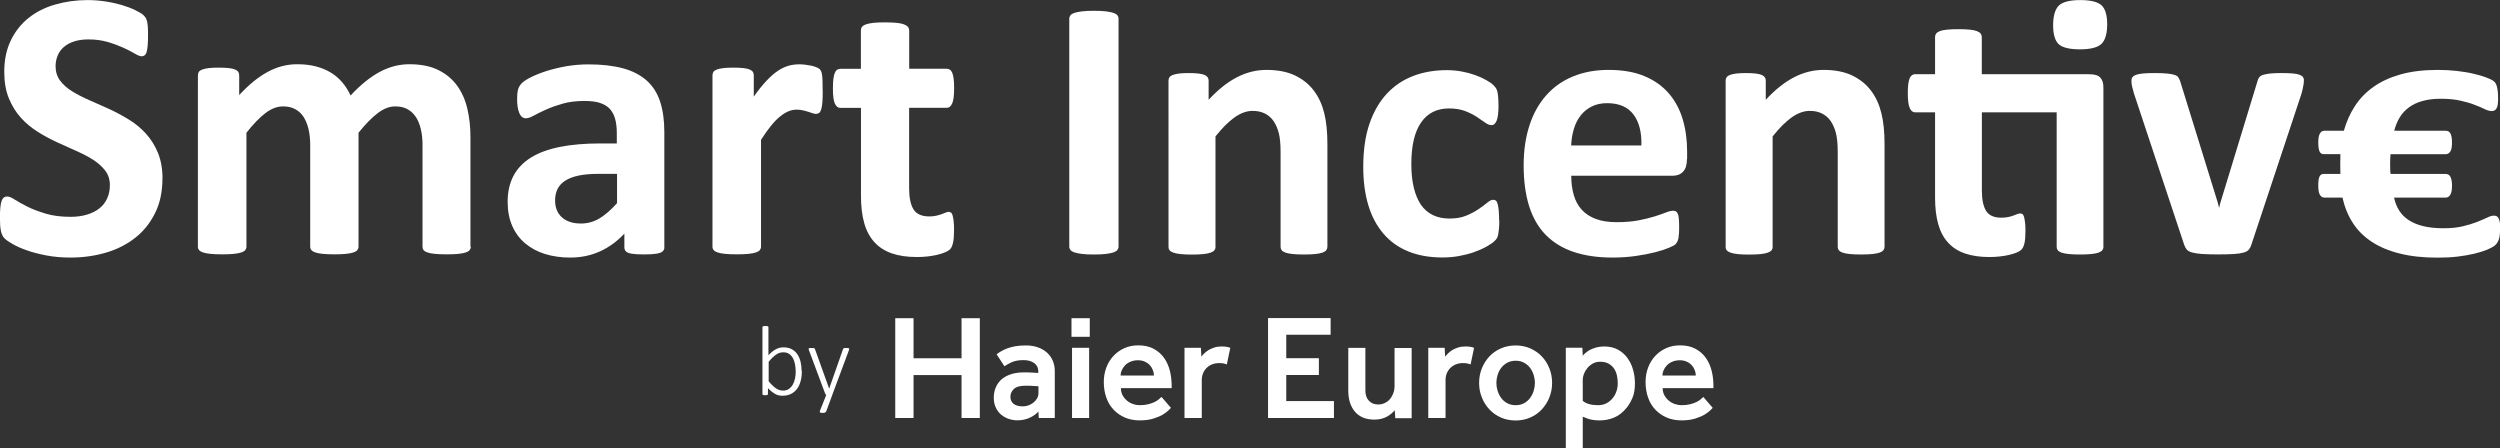 <?xml version="1.0" encoding="UTF-8"?>
<svg id="Livello_2" data-name="Livello 2" xmlns="http://www.w3.org/2000/svg" viewBox="0 0 317.2 56.84">
  <rect x="0" y="0" width="317.2" height="56.84" fill="#333333" stroke="none"/>
  <defs>
    <style>
      .cls-1 {
        fill: #fff;
        stroke-width: 0px;
      }
    </style>
  </defs>
  <g id="Livello_1-2" data-name="Livello 1">
    <g>
      <path class="cls-1" d="M20.61,22.67c0,1.66-.31,3.11-.93,4.36s-1.45,2.3-2.51,3.13c-1.06.84-2.29,1.47-3.71,1.89s-2.93.63-4.54.63c-1.09,0-2.1-.09-3.04-.27s-1.76-.39-2.48-.65c-.72-.25-1.31-.52-1.79-.79s-.83-.52-1.04-.73-.36-.52-.45-.91-.13-.97-.13-1.72c0-.5.02-.93.05-1.27s.09-.62.16-.83.17-.36.29-.45.26-.13.43-.13c.23,0,.55.13.96.4s.95.56,1.6.89c.65.33,1.43.62,2.33.89s1.95.4,3.13.4c.78,0,1.48-.09,2.1-.28s1.14-.45,1.57-.79c.43-.34.76-.76.99-1.27s.34-1.06.34-1.68c0-.72-.2-1.33-.59-1.84s-.9-.97-1.52-1.37-1.34-.77-2.13-1.12c-.8-.35-1.62-.72-2.46-1.11-.85-.39-1.67-.83-2.46-1.33s-1.51-1.09-2.13-1.78c-.63-.69-1.13-1.51-1.52-2.45s-.59-2.07-.59-3.39c0-1.51.28-2.84.84-3.99s1.32-2.1,2.27-2.85c.95-.76,2.07-1.32,3.37-1.69C8.3.2,9.67.01,11.12.01c.75,0,1.5.06,2.24.17.75.11,1.45.27,2.1.46.65.2,1.23.41,1.73.66s.84.45,1,.61.27.3.33.41.11.26.15.45.07.42.09.71.02.64.02,1.06c0,.47-.01.87-.04,1.19s-.07.59-.12.8-.14.37-.24.46-.25.15-.43.15-.46-.11-.85-.34-.87-.48-1.44-.74-1.23-.51-1.98-.73c-.75-.22-1.57-.33-2.46-.33-.7,0-1.31.09-1.83.26s-.96.41-1.3.71-.61.66-.78,1.09-.26.87-.26,1.34c0,.7.19,1.3.57,1.82s.89.97,1.54,1.37,1.37.77,2.18,1.12c.81.35,1.64.72,2.49,1.11.85.39,1.67.83,2.49,1.33s1.54,1.09,2.17,1.78c.63.69,1.15,1.5,1.54,2.44s.59,2.04.59,3.3Z"/>
      <path class="cls-1" d="M59.74,31.3c0,.16-.05.3-.15.43s-.26.22-.49.3-.54.14-.93.18-.89.06-1.49.06-1.12-.02-1.51-.06-.7-.1-.94-.18-.4-.18-.49-.3-.13-.26-.13-.43v-12.9c0-.73-.07-1.4-.21-2s-.35-1.12-.63-1.55-.64-.76-1.07-1-.95-.35-1.55-.35c-.73,0-1.47.28-2.22.85-.75.57-1.56,1.4-2.44,2.49v14.46c0,.16-.05.3-.15.43s-.26.22-.5.3-.55.14-.94.18-.88.06-1.46.06-1.1-.02-1.49-.06-.7-.1-.94-.18-.4-.18-.5-.3-.15-.26-.15-.43v-12.9c0-.73-.07-1.4-.21-2s-.35-1.12-.62-1.55-.63-.76-1.07-1-.95-.35-1.54-.35c-.75,0-1.5.28-2.24.85-.75.57-1.55,1.4-2.41,2.49v14.46c0,.16-.05.3-.15.43s-.26.22-.5.3-.55.14-.94.18-.89.06-1.49.06-1.1-.02-1.49-.06-.7-.1-.94-.18-.4-.18-.5-.3-.15-.26-.15-.43V9.55c0-.16.04-.3.12-.43s.23-.22.44-.3.48-.14.82-.18.75-.06,1.26-.06.95.02,1.29.06.61.1.79.18.32.18.4.3.12.26.12.43v2.51c1.2-1.3,2.4-2.28,3.6-2.93,1.19-.65,2.44-.98,3.74-.98.89,0,1.7.09,2.41.28.72.19,1.35.46,1.91.8s1.04.77,1.45,1.26c.41.49.75,1.03,1.02,1.63.65-.7,1.29-1.3,1.91-1.8.63-.5,1.24-.91,1.85-1.23.61-.32,1.22-.55,1.83-.71.61-.15,1.23-.23,1.87-.23,1.45,0,2.67.24,3.66.73.99.49,1.79,1.15,2.4,1.99s1.04,1.82,1.3,2.94c.26,1.12.39,2.31.39,3.56v13.92Z"/>
      <path class="cls-1" d="M84.3,31.37c0,.23-.08.41-.24.54s-.42.22-.77.28-.87.09-1.55.09c-.73,0-1.26-.03-1.6-.09s-.57-.15-.71-.28-.21-.31-.21-.54v-1.73c-.89.96-1.91,1.71-3.06,2.24s-2.42.8-3.82.8c-1.15,0-2.21-.15-3.18-.45-.97-.3-1.8-.75-2.51-1.34-.71-.59-1.26-1.33-1.65-2.21s-.59-1.9-.59-3.07c0-1.27.25-2.37.74-3.3s1.24-1.71,2.22-2.32,2.21-1.06,3.67-1.35c1.46-.29,3.16-.44,5.1-.44h2.12v-1.32c0-.68-.07-1.28-.21-1.79s-.37-.94-.68-1.28c-.32-.34-.74-.59-1.27-.76s-1.18-.24-1.96-.24c-1.02,0-1.94.11-2.74.34s-1.52.48-2.13.76c-.62.28-1.13.53-1.55.76-.41.23-.75.34-1.01.34-.18,0-.34-.06-.48-.17s-.25-.28-.34-.49-.16-.47-.21-.78-.07-.65-.07-1.02c0-.5.04-.9.12-1.19s.24-.56.46-.79.63-.5,1.19-.78c.57-.28,1.24-.55,2-.79.76-.24,1.6-.44,2.5-.6.9-.15,1.83-.23,2.79-.23,1.71,0,3.17.17,4.38.5s2.21.85,2.99,1.54c.78.69,1.35,1.58,1.71,2.67.36,1.09.54,2.38.54,3.88v14.63ZM78.28,22.06h-2.34c-.99,0-1.84.07-2.54.22-.7.15-1.27.37-1.71.66-.44.29-.76.65-.96,1.06s-.3.89-.3,1.43c0,.91.29,1.63.87,2.15.58.52,1.38.78,2.4.78.86,0,1.65-.22,2.38-.66.72-.44,1.46-1.08,2.21-1.93v-3.71Z"/>
      <path class="cls-1" d="M104.39,11.57c0,.59-.02,1.06-.05,1.44s-.08.67-.15.88-.15.36-.26.44-.24.12-.4.12c-.13,0-.28-.03-.44-.09s-.35-.12-.55-.18-.43-.13-.67-.18-.51-.09-.8-.09c-.34,0-.68.07-1.02.21s-.69.35-1.06.65c-.37.29-.75.68-1.15,1.17s-.83,1.09-1.28,1.8v13.56c0,.16-.05.3-.15.43s-.26.22-.5.3-.55.14-.94.18-.89.06-1.49.06-1.1-.02-1.49-.06-.7-.1-.94-.18-.4-.18-.5-.3-.15-.26-.15-.43V9.55c0-.16.04-.3.12-.43s.23-.22.44-.3.48-.14.82-.18.75-.06,1.26-.06.95.02,1.29.06.61.1.79.18.32.18.4.3.12.26.12.43v2.71c.57-.81,1.11-1.48,1.61-2.01.5-.53.98-.95,1.44-1.26s.91-.52,1.37-.65.91-.18,1.37-.18c.21,0,.44.01.68.04s.5.07.76.12.49.12.68.2.34.15.43.23.15.17.2.27.08.23.11.4.06.43.07.77.02.8.02,1.39Z"/>
      <path class="cls-1" d="M121.05,29.15c0,.72-.04,1.26-.13,1.65s-.21.65-.35.8-.36.29-.65.41-.62.23-1,.32-.8.16-1.24.21c-.45.05-.9.07-1.35.07-1.22,0-2.28-.15-3.17-.46s-1.63-.78-2.22-1.43-1.02-1.45-1.29-2.43c-.28-.98-.41-2.13-.41-3.46v-11.14h-2.61c-.31,0-.54-.19-.71-.57s-.24-1.02-.24-1.91c0-.47.02-.87.06-1.19s.1-.58.18-.77.18-.32.3-.4.26-.12.43-.12h2.58V3.87c0-.16.04-.31.13-.44s.25-.24.49-.33.55-.15.95-.2.89-.06,1.48-.06,1.1.02,1.5.06.71.11.94.2.39.2.49.33.15.28.15.44v4.85h4.73c.16,0,.3.04.43.12s.22.22.3.4.14.44.18.77.06.72.06,1.19c0,.89-.08,1.53-.24,1.91s-.4.57-.71.57h-4.76v10.22c0,1.19.19,2.08.56,2.67s1.04.89,2,.89c.33,0,.62-.03.88-.09s.49-.12.69-.2.37-.14.51-.2.26-.09.38-.09c.1,0,.19.03.28.09s.16.17.21.34.09.4.13.69.06.67.06,1.12Z"/>
    </g>
    <g>
      <path class="cls-1" d="M141.92,31.29c0,.16-.05.3-.15.43s-.27.23-.51.31-.55.14-.95.19c-.39.05-.9.07-1.52.07s-1.1-.02-1.5-.07c-.4-.05-.72-.11-.96-.19s-.41-.18-.51-.31-.15-.27-.15-.43V2.37c0-.16.05-.3.15-.43s.28-.23.52-.31c.24-.08.56-.14.96-.19.39-.05.89-.07,1.49-.07s1.12.02,1.52.07c.39.05.71.11.95.19s.41.18.51.31.15.27.15.43v28.92Z"/>
      <path class="cls-1" d="M168.41,31.34c0,.16-.05.3-.14.41-.09.12-.25.22-.47.3-.22.08-.53.14-.91.18-.39.04-.86.06-1.43.06s-1.07-.02-1.46-.06c-.39-.04-.69-.1-.91-.18-.22-.08-.38-.18-.47-.3s-.14-.26-.14-.41v-12.05c0-1.03-.08-1.83-.23-2.41-.15-.58-.37-1.08-.65-1.5s-.65-.74-1.1-.97c-.45-.23-.97-.34-1.57-.34-.76,0-1.52.28-2.3.83-.77.55-1.58,1.36-2.41,2.41v14.04c0,.16-.05.3-.14.41s-.26.22-.49.3-.53.14-.91.18c-.38.04-.86.06-1.44.06s-1.07-.02-1.44-.06c-.38-.04-.68-.1-.91-.18s-.39-.18-.49-.3-.14-.26-.14-.41V10.22c0-.16.04-.3.12-.41s.22-.22.43-.3c.21-.08.47-.14.79-.18.32-.04.73-.06,1.22-.06s.92.02,1.25.06c.33.04.59.1.77.18.18.08.31.18.39.3s.12.26.12.41v2.44c1.17-1.26,2.35-2.21,3.56-2.84,1.21-.63,2.46-.95,3.78-.95,1.44,0,2.65.24,3.63.71s1.78,1.12,2.39,1.93c.61.81,1.04,1.76,1.31,2.85.27,1.09.4,2.4.4,3.93v13.04Z"/>
      <path class="cls-1" d="M190.23,27.98c0,.41-.01.75-.04,1.03s-.06.51-.09.7c-.04.19-.09.34-.14.46-.05.12-.18.27-.37.45s-.51.4-.97.66c-.46.26-.98.49-1.56.7-.58.21-1.22.37-1.91.5-.69.13-1.39.19-2.12.19-1.62,0-3.06-.25-4.32-.76-1.25-.5-2.31-1.25-3.16-2.24-.85-.99-1.5-2.19-1.93-3.61-.43-1.42-.65-3.04-.65-4.88,0-2.11.26-3.94.79-5.48.53-1.54,1.27-2.81,2.21-3.82s2.07-1.76,3.36-2.25c1.29-.49,2.71-.73,4.26-.73.63,0,1.25.06,1.86.17.61.11,1.17.26,1.7.45.53.19,1,.4,1.42.64.42.24.71.44.89.62.17.17.3.32.37.44.07.12.13.27.17.46.04.19.07.42.09.7s.04.61.04,1.01c0,.92-.08,1.56-.24,1.93-.16.37-.36.56-.62.56-.27,0-.55-.11-.85-.33-.3-.22-.65-.46-1.06-.73-.41-.27-.9-.51-1.47-.73s-1.25-.33-2.04-.33c-1.55,0-2.73.6-3.55,1.79s-1.23,2.94-1.23,5.24c0,1.14.1,2.14.31,3.01.21.87.51,1.59.91,2.18.4.58.91,1.02,1.51,1.31s1.31.44,2.12.44,1.53-.12,2.12-.37c.59-.24,1.11-.52,1.55-.82.44-.3.81-.57,1.11-.82.3-.25.55-.37.76-.37.14,0,.26.04.35.12.09.08.17.22.22.44.06.21.1.48.13.82.03.33.05.76.05,1.28Z"/>
      <path class="cls-1" d="M214.04,20.17c0,.73-.16,1.26-.49,1.61-.32.35-.77.52-1.34.52h-12.85c0,.9.11,1.72.32,2.45.21.73.55,1.36,1.02,1.87s1.07.9,1.8,1.17c.73.27,1.61.4,2.64.4s1.96-.08,2.75-.23c.79-.15,1.47-.32,2.05-.5.58-.18,1.05-.35,1.43-.5.38-.15.69-.22.92-.22.14,0,.26.03.35.08.09.06.17.15.24.3.06.14.11.34.13.6s.04.59.04.98c0,.35,0,.64-.02.89-.02.24-.04.45-.07.63-.03.17-.08.32-.14.44-.06.12-.15.23-.25.34-.1.11-.38.26-.84.45s-1.04.38-1.75.56c-.71.18-1.52.34-2.44.47-.92.13-1.89.2-2.93.2-1.88,0-3.52-.24-4.93-.71-1.41-.47-2.59-1.19-3.54-2.15-.95-.96-1.65-2.18-2.12-3.65-.46-1.47-.7-3.19-.7-5.16s.25-3.57.73-5.08c.49-1.51,1.2-2.78,2.13-3.83.93-1.05,2.06-1.85,3.4-2.4,1.33-.55,2.84-.83,4.51-.83,1.77,0,3.28.26,4.53.78,1.25.52,2.28,1.24,3.09,2.17s1.4,2.02,1.78,3.28c.38,1.26.57,2.64.57,4.12v.95ZM208.26,18.46c.05-1.67-.29-2.99-1.01-3.94-.72-.95-1.83-1.43-3.33-1.43-.76,0-1.42.14-1.98.43-.56.28-1.03.67-1.4,1.15-.37.48-.66,1.05-.85,1.7-.2.65-.31,1.35-.34,2.09h8.9Z"/>
      <path class="cls-1" d="M239.1,31.34c0,.16-.05.3-.14.41-.09.12-.25.22-.47.3-.22.08-.53.14-.91.18-.39.04-.86.06-1.43.06s-1.07-.02-1.46-.06c-.39-.04-.69-.1-.91-.18-.22-.08-.38-.18-.47-.3s-.14-.26-.14-.41v-12.05c0-1.03-.08-1.83-.23-2.41-.15-.58-.37-1.08-.65-1.5s-.65-.74-1.1-.97c-.45-.23-.97-.34-1.57-.34-.76,0-1.52.28-2.3.83-.77.55-1.58,1.36-2.41,2.41v14.04c0,.16-.05.3-.14.41s-.26.22-.49.3-.53.14-.91.18c-.38.04-.86.06-1.44.06s-1.07-.02-1.44-.06c-.38-.04-.68-.1-.91-.18s-.39-.18-.49-.3-.14-.26-.14-.41V10.22c0-.16.04-.3.12-.41s.22-.22.43-.3c.21-.08.47-.14.79-.18.32-.04.73-.06,1.22-.06s.92.02,1.25.06c.33.04.59.1.77.18.18.08.31.18.39.3s.12.26.12.41v2.44c1.17-1.26,2.35-2.21,3.56-2.84,1.21-.63,2.46-.95,3.78-.95,1.44,0,2.65.24,3.63.71s1.78,1.12,2.39,1.93c.61.81,1.04,1.76,1.31,2.85.27,1.09.4,2.4.4,3.93v13.04Z"/>
      <path class="cls-1" d="M265.11,9.42c.66,0,1.12.14,1.38.43.26.28.39.69.39,1.23v20.26c0,.16-.05.3-.14.41s-.25.22-.47.3-.52.14-.91.18c-.39.04-.86.06-1.43.06s-1.07-.02-1.46-.06c-.39-.04-.69-.1-.91-.18s-.38-.18-.47-.3-.14-.26-.14-.41V14.25h-9.49v9.92c0,1.15.18,2.02.54,2.59.36.58,1.01.86,1.94.86.32,0,.6-.03.85-.08.25-.05.48-.12.67-.19s.36-.13.5-.19c.13-.05.26-.08.37-.08.09,0,.19.03.27.08.09.06.15.17.2.33.05.17.09.39.13.67.04.28.06.65.06,1.09,0,.69-.04,1.22-.12,1.57-.08.35-.19.62-.33.78-.14.17-.36.31-.64.43-.28.12-.61.22-.98.31-.37.09-.77.15-1.21.2-.43.05-.87.07-1.31.07-1.18,0-2.21-.15-3.08-.45-.87-.3-1.59-.76-2.15-1.38-.57-.62-.99-1.41-1.25-2.35-.27-.95-.4-2.07-.4-3.36v-10.82h-2.53c-.3,0-.53-.18-.69-.56-.16-.37-.24-.99-.24-1.86,0-.46.02-.84.06-1.16s.1-.56.18-.75c.08-.18.18-.31.3-.39.12-.08.26-.12.41-.12h2.51v-4.71c0-.16.04-.3.13-.43.09-.13.25-.23.47-.32s.54-.15.92-.19c.39-.04.86-.06,1.43-.06s1.07.02,1.46.06c.39.04.69.1.91.19s.38.19.47.32c.09.13.14.27.14.43v4.71h13.66ZM267.36,3.08c0,1.2-.25,2.03-.73,2.49-.49.46-1.4.69-2.72.69s-2.24-.22-2.71-.66c-.46-.44-.7-1.24-.7-2.39s.24-2.03.72-2.5c.48-.46,1.39-.7,2.73-.7s2.22.23,2.7.67c.47.45.71,1.25.71,2.4Z"/>
      <path class="cls-1" d="M292.31,10.2c0,.08,0,.17-.01.28,0,.11-.02.23-.05.37s-.06.29-.09.46c-.04.17-.09.37-.15.59l-6.34,19.1c-.08.27-.19.49-.32.65-.13.17-.35.3-.66.39-.31.09-.73.16-1.25.19-.53.03-1.22.05-2.07.05s-1.52-.02-2.05-.06c-.53-.04-.94-.11-1.24-.2s-.52-.22-.65-.39-.24-.38-.32-.63l-6.34-19.1c-.09-.32-.17-.6-.23-.85-.06-.25-.09-.43-.09-.54s-.01-.21-.01-.31c0-.16.04-.3.13-.41.09-.12.24-.22.46-.3s.52-.13.91-.17c.39-.03.87-.05,1.46-.05.65,0,1.17.02,1.56.06.39.04.71.09.94.17.23.07.39.17.48.31.09.13.17.3.24.49l4.8,15.5.14.59.14-.59,4.73-15.5c.05-.19.12-.35.22-.49.1-.13.26-.24.49-.31.22-.07.52-.13.89-.17.37-.04.86-.06,1.46-.06s1.06.02,1.43.05c.37.03.66.09.86.17s.35.18.43.3.12.26.12.41Z"/>
    </g>
    <path class="cls-1" d="M317.2,29.25c0,.52-.06.94-.19,1.24s-.3.54-.52.7-.55.34-.97.51c-.42.17-.94.33-1.55.48s-1.31.27-2.1.37c-.79.1-1.66.14-2.61.14-1.8,0-3.39-.17-4.77-.52-1.38-.34-2.57-.84-3.56-1.49-.99-.65-1.79-1.44-2.4-2.39-.61-.94-1.05-2.02-1.32-3.22h-2.29c-.24,0-.43-.12-.57-.35s-.21-.62-.21-1.17c0-.27.01-.51.04-.7.02-.19.06-.34.12-.45.06-.11.13-.2.21-.25.09-.05.19-.08.32-.08h2.12c0-.18,0-.37-.01-.56s-.01-.39-.01-.58c0-.24,0-.47.01-.7s.01-.45.01-.67h-2.12c-.24,0-.41-.11-.52-.33-.11-.22-.17-.61-.17-1.17,0-.29.02-.52.06-.71.04-.19.1-.34.17-.45.07-.11.16-.19.25-.24.1-.05.2-.07.31-.07h2.46c.32-1.14.78-2.18,1.4-3.13.61-.95,1.4-1.76,2.36-2.44.96-.68,2.12-1.21,3.46-1.59,1.34-.37,2.92-.56,4.71-.56.83,0,1.63.04,2.4.13.77.09,1.47.2,2.09.35.62.14,1.13.29,1.54.44.41.15.7.28.87.38.17.11.3.22.38.33.08.11.14.25.19.42.05.17.09.38.12.63s.05.57.05.94c0,.32-.02.58-.05.78s-.08.37-.16.49c-.07.12-.16.21-.26.26-.1.05-.22.07-.35.07-.25,0-.55-.08-.89-.25-.34-.17-.76-.35-1.27-.54-.5-.2-1.1-.37-1.8-.53-.7-.16-1.52-.24-2.46-.24s-1.67.09-2.34.28c-.67.18-1.24.45-1.73.81s-.88.78-1.18,1.28-.53,1.06-.69,1.69h6.54c.11,0,.22.02.32.07.1.05.19.13.25.24s.12.26.16.45c.04.19.06.43.06.71,0,.56-.07.95-.22,1.17s-.33.33-.57.33h-7.01c-.02.19-.03.38-.04.58s-.01.41-.01.65c0,.21,0,.42.01.63,0,.21.02.42.04.65h7.01c.11,0,.22.03.32.08.1.05.19.14.25.25s.12.26.16.45c.04.19.06.42.06.7,0,.55-.07.94-.22,1.17s-.33.35-.57.35h-6.56c.13.61.34,1.15.64,1.63s.7.89,1.21,1.22c.5.33,1.11.59,1.84.77.72.18,1.59.27,2.59.27.94,0,1.75-.08,2.45-.25.69-.17,1.29-.35,1.8-.55s.93-.39,1.28-.55c.34-.17.62-.25.85-.25.13,0,.24.02.35.07.1.05.19.14.26.28.07.14.12.33.16.57s.05.57.05.97Z"/>
    <g>
      <path class="cls-1" d="M101.74,47.06c0,.49-.05.92-.16,1.31-.1.39-.26.72-.47.99-.21.27-.46.48-.77.63-.3.15-.65.22-1.05.22-.18,0-.34-.02-.49-.05-.15-.03-.29-.09-.44-.17-.14-.08-.29-.18-.44-.3-.15-.12-.31-.27-.48-.44v.73s0,.05-.02.08c-.01.02-.03.04-.06.05s-.07.02-.11.03-.09,0-.16,0-.12,0-.16,0-.08-.02-.11-.03-.05-.03-.06-.05c-.01-.02-.02-.05-.02-.08v-8.46s0-.05.02-.07c.01-.02.03-.04.06-.05.03-.01.07-.03.12-.03s.11,0,.18,0c.08,0,.14,0,.19,0s.09.02.11.03c.03.02.05.03.06.05.01.02.02.04.02.07v3.55c.18-.19.35-.35.51-.47.16-.13.32-.23.48-.31.15-.08.31-.13.46-.17.15-.03.31-.05.47-.05.41,0,.76.08,1.05.24.29.16.53.38.71.65.18.27.31.59.4.95.08.36.13.75.13,1.16ZM100.96,47.18c0-.32-.03-.62-.08-.92-.05-.3-.14-.56-.26-.79-.12-.23-.28-.41-.48-.56-.2-.14-.45-.21-.75-.21-.15,0-.29.02-.44.06-.14.04-.29.11-.44.21-.15.1-.31.22-.47.37-.16.15-.33.34-.51.57v2.47c.31.38.62.67.91.88.29.2.59.3.91.3.29,0,.54-.07.74-.21.2-.14.37-.32.5-.55s.22-.48.28-.77c.06-.28.09-.57.09-.86Z"/>
      <path class="cls-1" d="M105.61,50.09l-.79,2.13s-.07.08-.13.12-.17.05-.32.05c-.08,0-.14,0-.19-.01-.05,0-.09-.02-.12-.05-.03-.02-.04-.05-.05-.09,0-.03,0-.08.03-.13l.8-2.01s-.06-.03-.09-.06c-.03-.03-.04-.06-.05-.09l-2.07-5.54c-.02-.06-.03-.11-.03-.14s.01-.06.03-.08c.02-.02.06-.03.11-.04s.12,0,.21,0,.17,0,.22,0,.1.02.13.03.05.03.07.05c.01.02.03.05.04.08l1.78,4.96h.03l1.74-4.96c.02-.06.05-.1.08-.12s.08-.03.14-.04.13,0,.21,0c.08,0,.15,0,.2.01.05,0,.09.02.12.04.03.02.04.05.04.08s-.01.08-.03.13l-2.12,5.69Z"/>
    </g>
    <path class="cls-1" d="M210.93,47.65c0-.23.05-.46.15-.68.1-.23.24-.43.42-.62s.41-.34.69-.46.59-.18.95-.18c.33,0,.63.06.88.18.26.12.47.27.63.46.17.18.29.39.38.62.09.23.13.46.13.68h-4.23ZM216.1,50.38c-.07.08-.18.17-.32.29-.14.12-.32.23-.54.34-.22.11-.49.2-.8.28-.31.08-.68.12-1.09.12-.28,0-.57-.05-.86-.15-.29-.1-.55-.25-.77-.44-.23-.19-.41-.42-.55-.68-.14-.27-.21-.56-.21-.89h6.44v-.32c0-.63-.07-1.25-.22-1.86-.15-.61-.39-1.15-.72-1.63-.33-.48-.77-.87-1.31-1.17-.55-.3-1.21-.45-1.99-.45-.65,0-1.24.12-1.77.36-.53.24-.99.57-1.38.99s-.69.91-.9,1.47c-.21.56-.32,1.17-.32,1.83,0,.72.11,1.38.32,1.98.21.6.52,1.11.92,1.53.4.42.88.76,1.44,1,.56.24,1.19.36,1.88.36s1.25-.08,1.74-.23c.48-.15.88-.32,1.2-.51.31-.19.55-.37.72-.54.17-.17.27-.28.3-.31l-1.18-1.37ZM200.82,48.22c0-.25.05-.52.16-.79.1-.27.25-.52.44-.75.19-.23.42-.41.69-.56.27-.15.57-.22.9-.22.42,0,.77.07,1.05.22.28.15.51.34.69.59.18.25.31.54.39.86.08.33.12.68.12,1.06,0,.35-.05.7-.17,1.03-.11.33-.27.62-.49.88-.21.26-.48.47-.78.63-.31.16-.66.24-1.05.24-.87,0-1.52-.18-1.95-.55v-2.64ZM198.67,56.84h2.15v-3.97c.16.06.31.12.45.18.14.06.29.11.46.15.17.04.35.08.55.1.2.03.44.04.73.04.61,0,1.21-.12,1.79-.36.58-.24,1.12-.66,1.61-1.27.29-.37.54-.8.74-1.29.2-.49.29-1.09.29-1.79,0-.6-.08-1.17-.24-1.73-.16-.56-.4-1.05-.72-1.49-.32-.44-.72-.79-1.2-1.05s-1.06-.4-1.72-.4c-.36,0-.68.04-.97.11-.29.08-.55.17-.77.28-.23.11-.42.24-.59.38-.17.14-.3.27-.41.4l-.05-1.01h-2.1v12.71ZM191.22,51.15c-.31-.17-.56-.4-.76-.67-.2-.28-.35-.58-.45-.91-.1-.33-.15-.66-.15-.99s.05-.64.15-.98c.1-.34.25-.64.45-.91.2-.27.46-.49.76-.66.31-.17.67-.26,1.09-.26s.78.09,1.08.26c.31.17.56.39.76.66.2.27.35.58.45.91.1.34.15.66.15.98s-.05.66-.15.99c-.1.33-.25.63-.45.91-.2.28-.46.5-.76.67-.31.17-.67.26-1.08.26s-.78-.09-1.09-.26M188.01,50.41c.23.58.54,1.08.95,1.52.4.44.89.78,1.46,1.04.57.25,1.2.38,1.88.38s1.31-.13,1.88-.38c.57-.25,1.06-.6,1.46-1.04.4-.44.72-.94.95-1.52s.34-1.19.34-1.83-.11-1.26-.34-1.83c-.23-.58-.54-1.08-.95-1.51-.4-.43-.89-.77-1.46-1.03-.57-.25-1.2-.38-1.88-.38s-1.31.13-1.88.38c-.57.25-1.06.6-1.46,1.03-.4.43-.72.93-.95,1.51-.23.58-.34,1.19-.34,1.83s.11,1.26.34,1.83M181.24,53.04h2.17v-4.81c0-.33.06-.63.17-.89.12-.27.27-.49.47-.68.2-.19.43-.34.7-.44.27-.1.55-.15.85-.15.21,0,.39.01.54.04.15.03.3.07.45.13l.44-2.11c-.17-.06-.34-.11-.51-.13-.17-.03-.35-.04-.56-.04-.36,0-.67.04-.95.13-.28.09-.52.2-.73.32-.21.13-.39.27-.54.42-.15.15-.28.29-.38.42l-.06-1.12h-2.08v8.91ZM171.07,49.55c0,1.13.28,2.02.85,2.69.56.66,1.39,1,2.46,1,.34,0,.65-.04.92-.11.27-.08.51-.17.72-.29s.39-.25.55-.39c.16-.14.29-.27.4-.4l.06,1.01h2.08v-8.91h-2.17v4.82c0,.33-.05.64-.16.92-.1.28-.25.54-.43.75-.18.22-.4.38-.66.5-.26.12-.53.18-.83.18-.48,0-.87-.15-1.17-.47-.3-.31-.45-.75-.45-1.32v-5.39h-2.17v5.41ZM160.88,53.04h8.37v-2.15h-6.05v-3.31h4.14v-2.13h-4.14v-2.98h5.63v-2.11h-7.94v12.67ZM150.31,53.04h2.17v-4.81c0-.33.06-.63.17-.89.12-.27.27-.49.47-.68.2-.19.43-.34.7-.44s.55-.15.85-.15c.21,0,.39.01.54.04.15.03.3.07.45.13l.44-2.11c-.17-.06-.34-.11-.51-.13-.17-.03-.35-.04-.56-.04-.36,0-.67.04-.95.13-.28.09-.52.2-.73.32-.21.13-.39.27-.54.42s-.28.29-.38.42l-.06-1.12h-2.08v8.91ZM142.18,47.65c0-.23.05-.46.15-.68s.24-.43.42-.62.41-.34.69-.46c.28-.12.59-.18.95-.18.33,0,.63.06.88.18s.47.27.63.46c.17.18.29.39.38.62s.13.46.13.68h-4.23ZM147.35,50.38c-.07.08-.18.17-.32.29-.14.12-.32.23-.54.34-.22.11-.49.2-.8.28-.31.08-.68.12-1.09.12-.28,0-.57-.05-.85-.15-.29-.1-.55-.25-.77-.44-.23-.19-.41-.42-.55-.68-.14-.27-.21-.56-.21-.89h6.44v-.32c0-.63-.07-1.25-.22-1.86-.15-.61-.39-1.15-.72-1.63-.33-.48-.77-.87-1.31-1.17-.55-.3-1.21-.45-1.99-.45-.65,0-1.24.12-1.77.36-.53.24-.99.57-1.38.99s-.69.91-.9,1.47c-.21.56-.32,1.17-.32,1.83,0,.72.11,1.38.32,1.98.21.6.52,1.11.92,1.53.4.42.88.76,1.44,1,.56.24,1.19.36,1.88.36s1.25-.08,1.74-.23c.48-.15.88-.32,1.2-.51.31-.19.55-.37.72-.54.17-.17.27-.28.3-.31l-1.18-1.37ZM136.02,53.04h2.17v-8.91h-2.17v8.91ZM135.95,42.73h2.32v-2.36h-2.32v2.36ZM131.76,49.89c0,.23-.06.44-.17.65-.12.2-.27.38-.45.53-.18.15-.4.27-.63.36-.24.09-.49.13-.74.13-.51,0-.9-.11-1.17-.32-.26-.22-.4-.51-.4-.89s.14-.69.42-.98c.28-.28.77-.43,1.47-.43.14,0,.3,0,.49,0,.19,0,.37.02.54.03.21.01.42.03.64.04v.87ZM131.81,53.04h2.02v-5.98c0-.47-.09-.9-.26-1.3s-.42-.74-.74-1.03c-.32-.28-.7-.51-1.15-.66-.45-.16-.95-.24-1.5-.24-.51,0-.97.03-1.35.1-.39.07-.73.16-1.02.27-.29.11-.55.23-.77.36-.22.13-.42.26-.59.39l.99,1.52c.28-.19.61-.37.97-.53.37-.16.86-.25,1.47-.25.55,0,1,.13,1.34.38.34.25.52.6.52,1.04v.21c-.23-.01-.46-.03-.68-.04-.2-.01-.4-.02-.61-.03-.21,0-.4,0-.57,0-.56,0-1.08.07-1.54.21-.47.14-.86.35-1.2.62-.33.27-.59.61-.77,1.01s-.28.85-.28,1.36.09.92.27,1.29c.18.37.41.67.7.9.29.23.61.41.96.52.35.11.7.17,1.06.17.59,0,1.12-.11,1.6-.34.48-.23.83-.49,1.07-.78l.05.84ZM113.59,53.04h2.32v-5.45h6.09v5.45h2.32v-12.67h-2.32v5.09h-6.09v-5.09h-2.32v12.67Z"/>
  </g>
</svg>